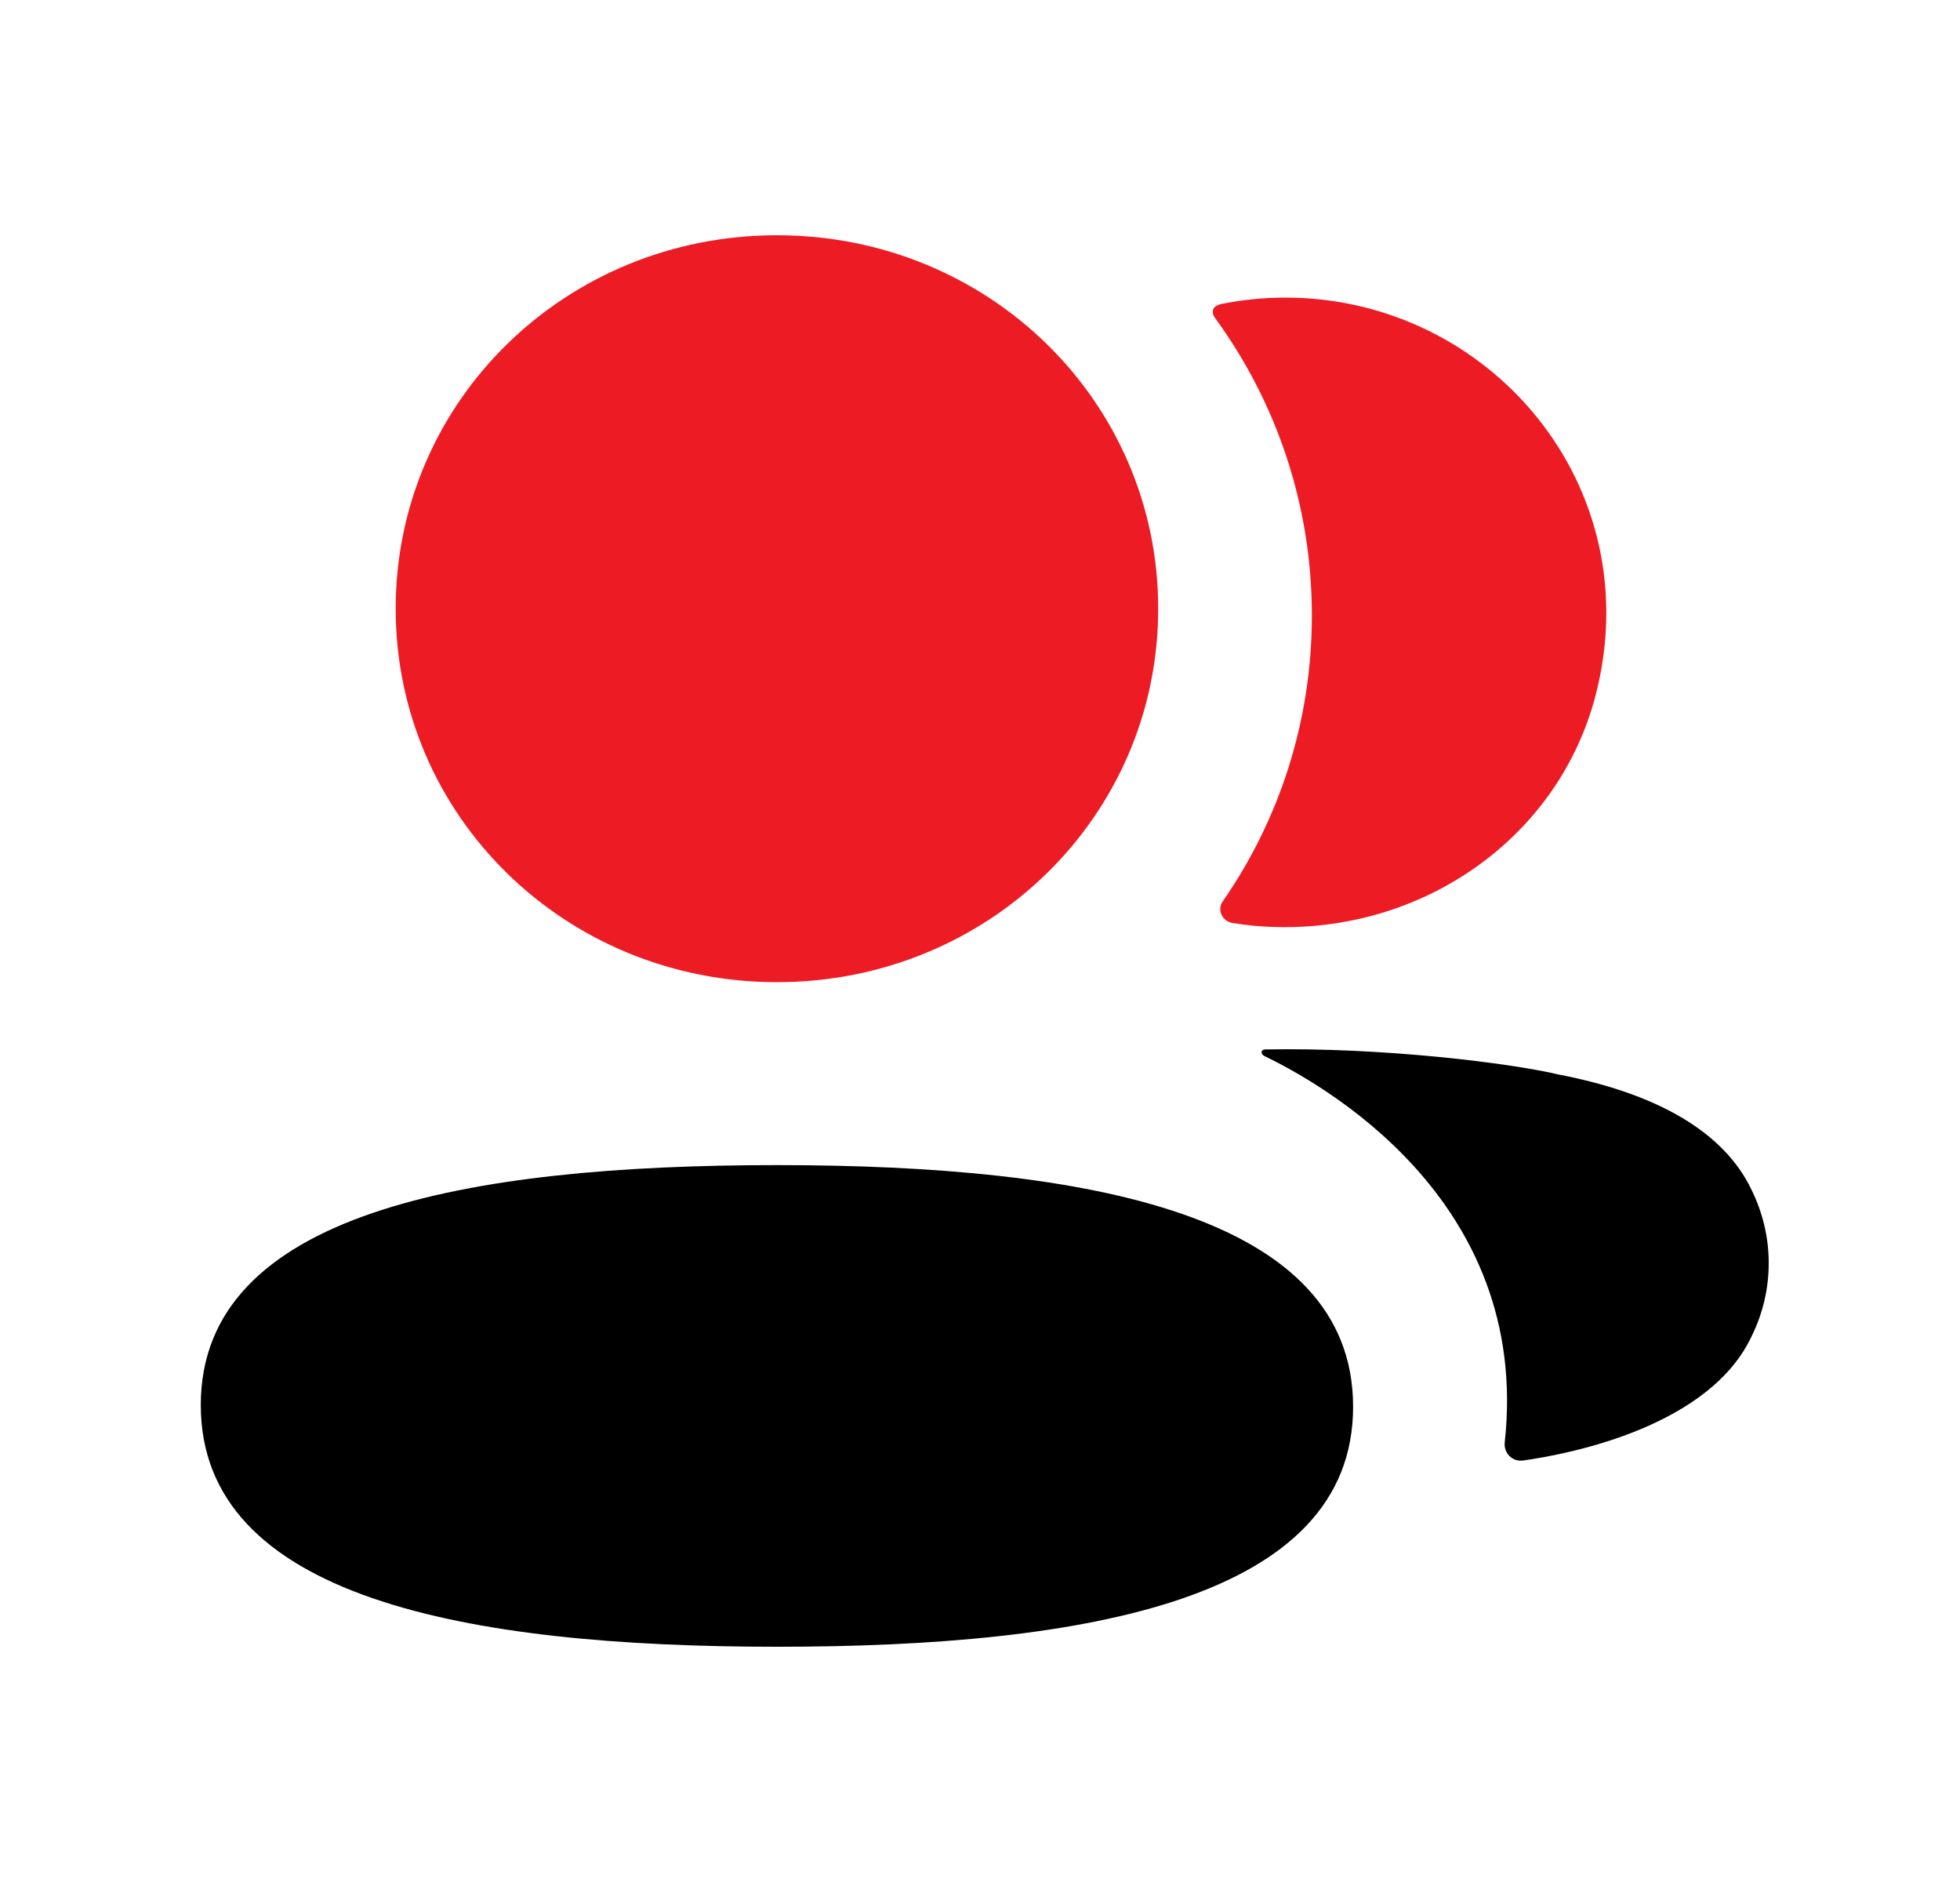 <svg width="25" height="24" viewBox="0 0 25 24" fill="none" xmlns="http://www.w3.org/2000/svg">
<path d="M9.91 14.858C5.946 14.858 2.561 15.47 2.561 17.917C2.561 20.367 5.925 21 9.91 21C13.874 21 17.259 20.388 17.259 17.94C17.259 15.491 13.895 14.858 9.91 14.858" fill="black"/>
<path d="M9.91 12.525C12.61 12.525 14.773 10.406 14.773 7.762C14.773 5.119 12.61 3 9.91 3C7.211 3 5.047 5.119 5.047 7.762C5.047 10.406 7.211 12.525 9.91 12.525" fill="#ED1B24"/>
<path d="M16.733 7.849C16.733 9.195 16.32 10.451 15.596 11.495C15.521 11.602 15.588 11.747 15.719 11.77C15.901 11.8 16.087 11.818 16.278 11.822C18.177 11.87 19.88 10.674 20.351 8.871C21.048 6.197 19.001 3.795 16.394 3.795C16.111 3.795 15.84 3.824 15.576 3.877C15.54 3.885 15.501 3.902 15.481 3.932C15.456 3.972 15.474 4.023 15.499 4.056C16.283 5.132 16.733 6.442 16.733 7.849" fill="#ED1B24"/>
<path d="M22.339 15.169C21.992 14.444 21.153 13.947 19.877 13.702C19.275 13.559 17.645 13.354 16.13 13.383C16.107 13.386 16.094 13.401 16.092 13.411C16.09 13.426 16.096 13.449 16.126 13.466C16.826 13.805 19.534 15.28 19.193 18.393C19.178 18.529 19.289 18.644 19.427 18.625C20.093 18.532 21.808 18.171 22.339 17.047C22.634 16.453 22.634 15.764 22.339 15.169" fill="black"/>
</svg>
